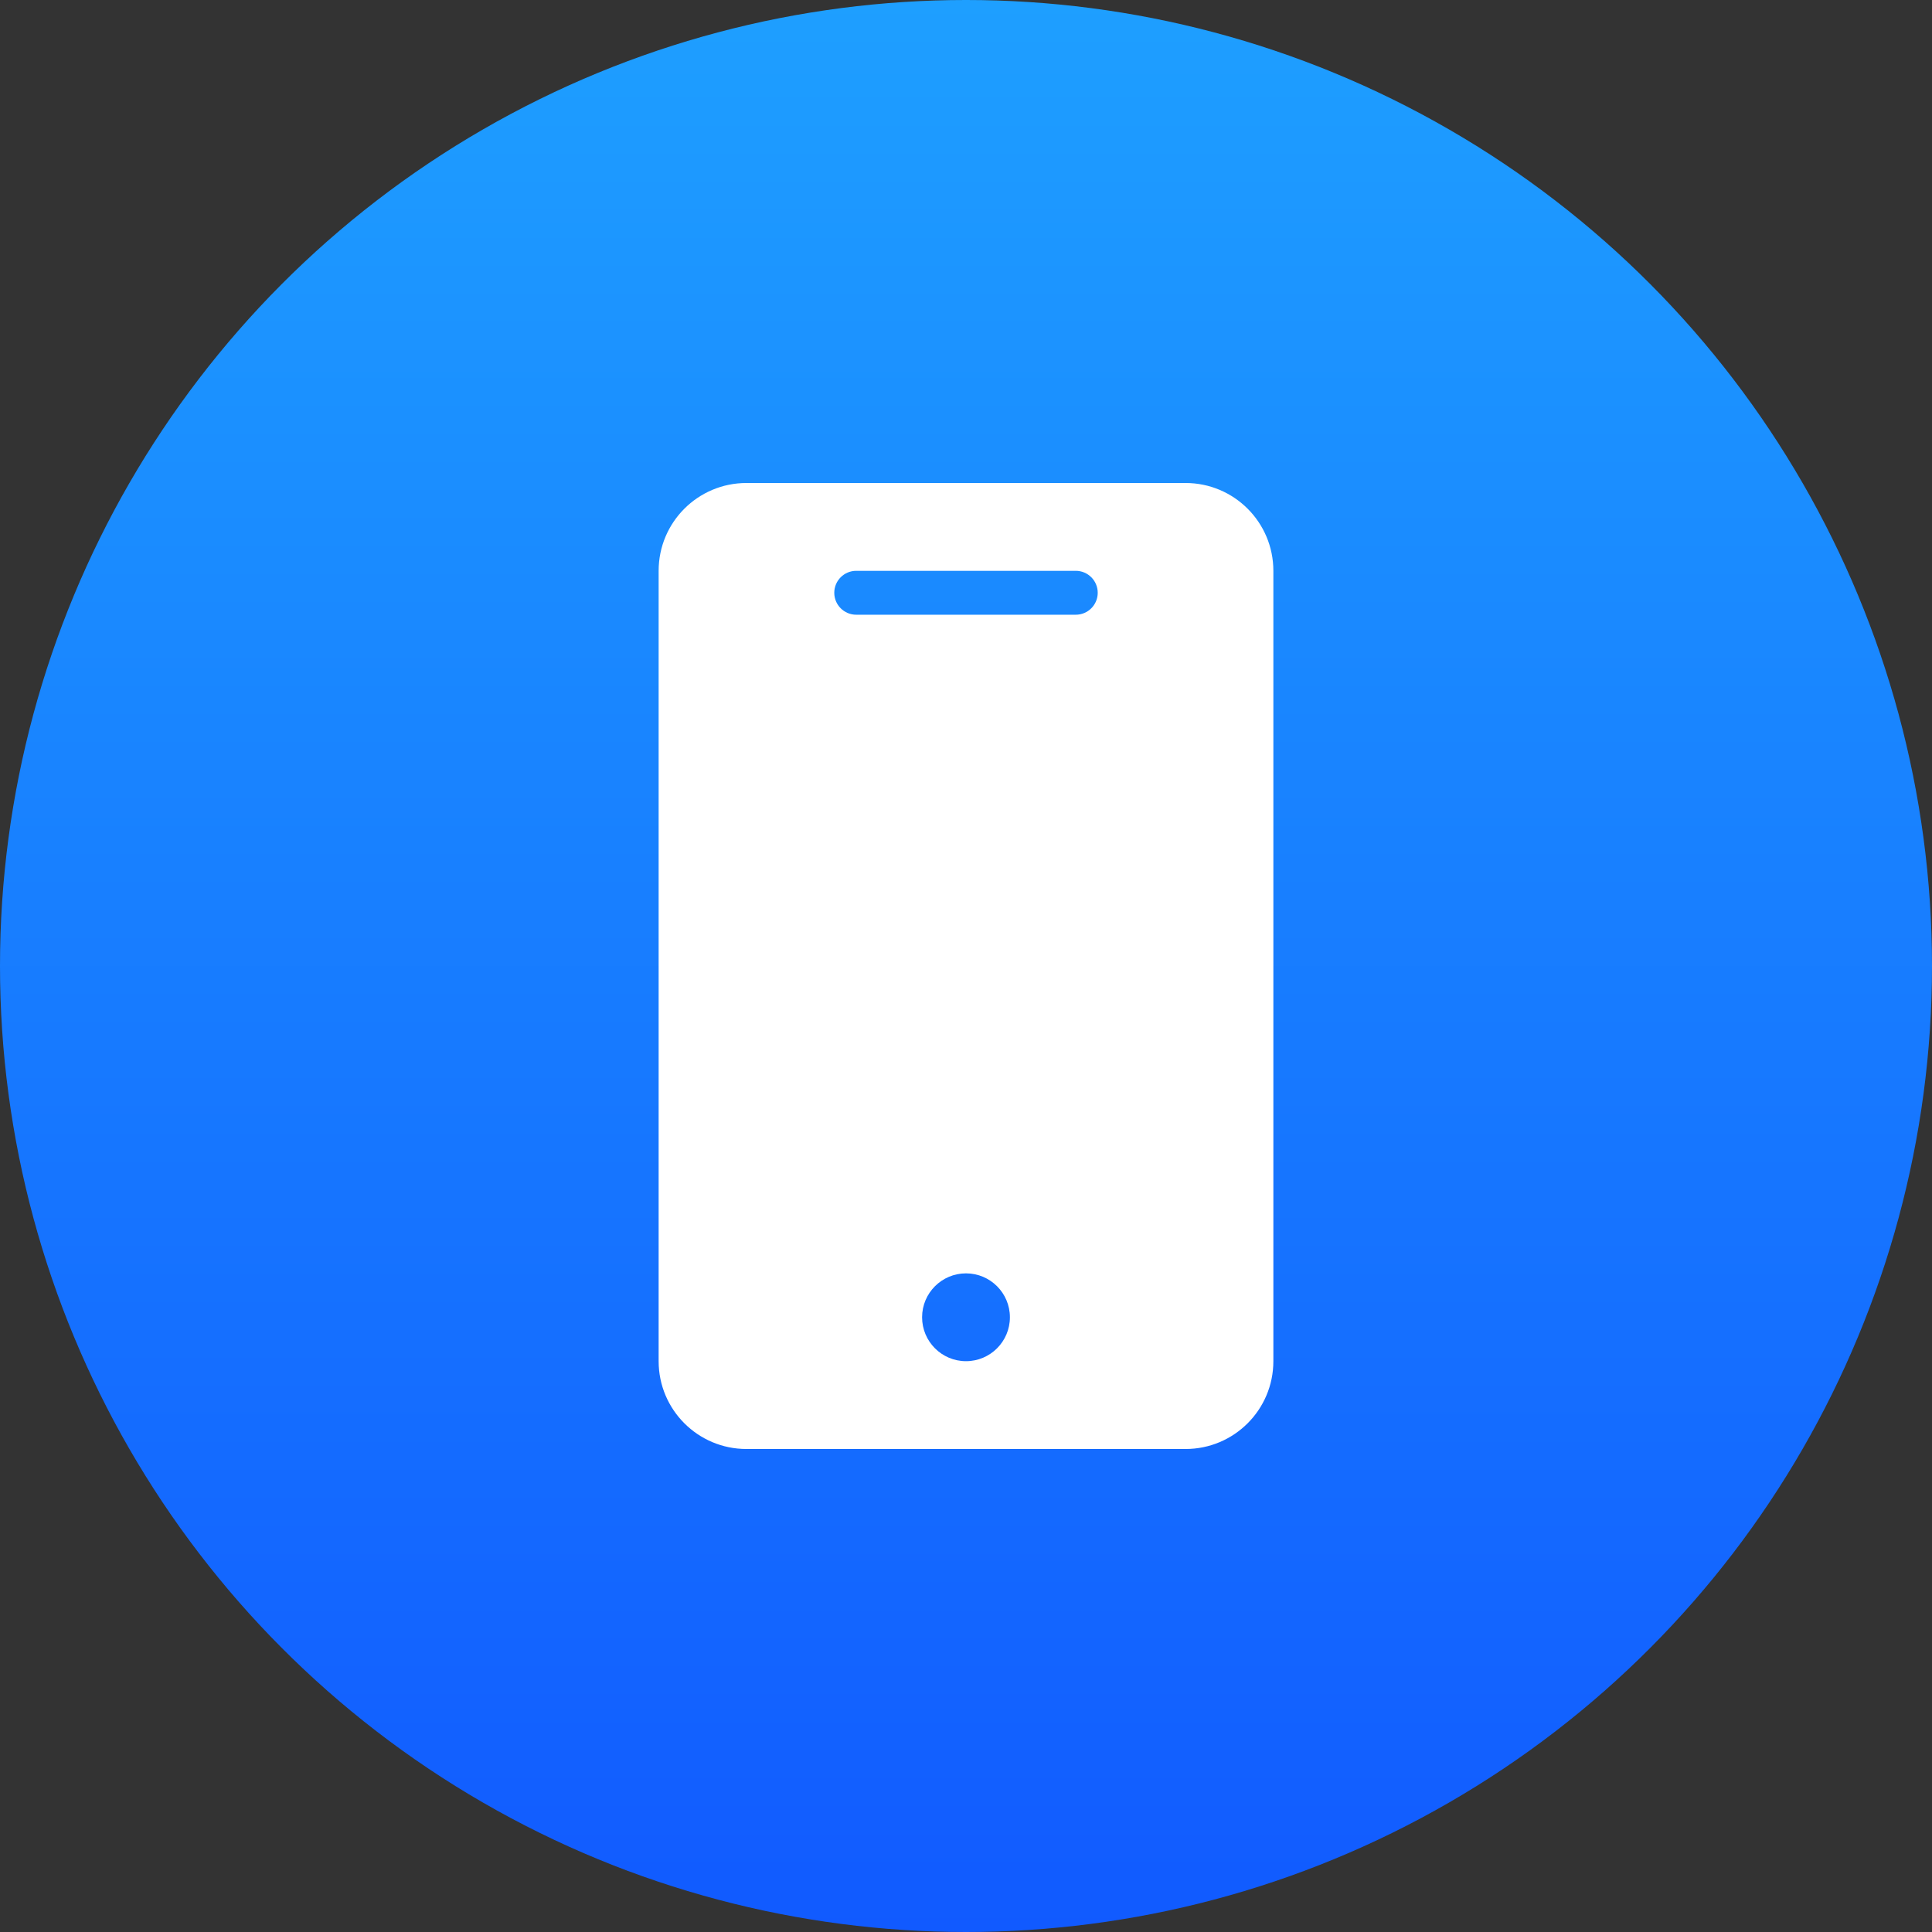 <?xml version="1.0" encoding="UTF-8"?> <svg xmlns="http://www.w3.org/2000/svg" width="44" height="44" viewBox="0 0 44 44" fill="none"><rect x="0" y="0" width="44" height="44" fill="#333333" stroke="none"/><circle cx="22" cy="22" r="22" fill="url(#paint0_linear_250_279)"></circle><path fill-rule="evenodd" clip-rule="evenodd" d="M15 13C15 11.895 15.895 11 17 11H27C28.105 11 29 11.895 29 13V31C29 32.105 28.105 33 27 33H17C15.895 33 15 32.105 15 31V13ZM19 13.5C19 13.224 19.224 13 19.5 13H24.5C24.776 13 25 13.224 25 13.5C25 13.776 24.776 14 24.5 14H19.5C19.224 14 19 13.776 19 13.5ZM22 31C22.552 31 23 30.552 23 30C23 29.448 22.552 29 22 29C21.448 29 21 29.448 21 30C21 30.552 21.448 31 22 31Z" fill="white"></path><defs><linearGradient id="paint0_linear_250_279" x1="22" y1="0" x2="22" y2="44" gradientUnits="userSpaceOnUse"><stop stop-color="#1E9FFF"></stop><stop offset="1" stop-color="#115AFF"></stop></linearGradient></defs></svg> 